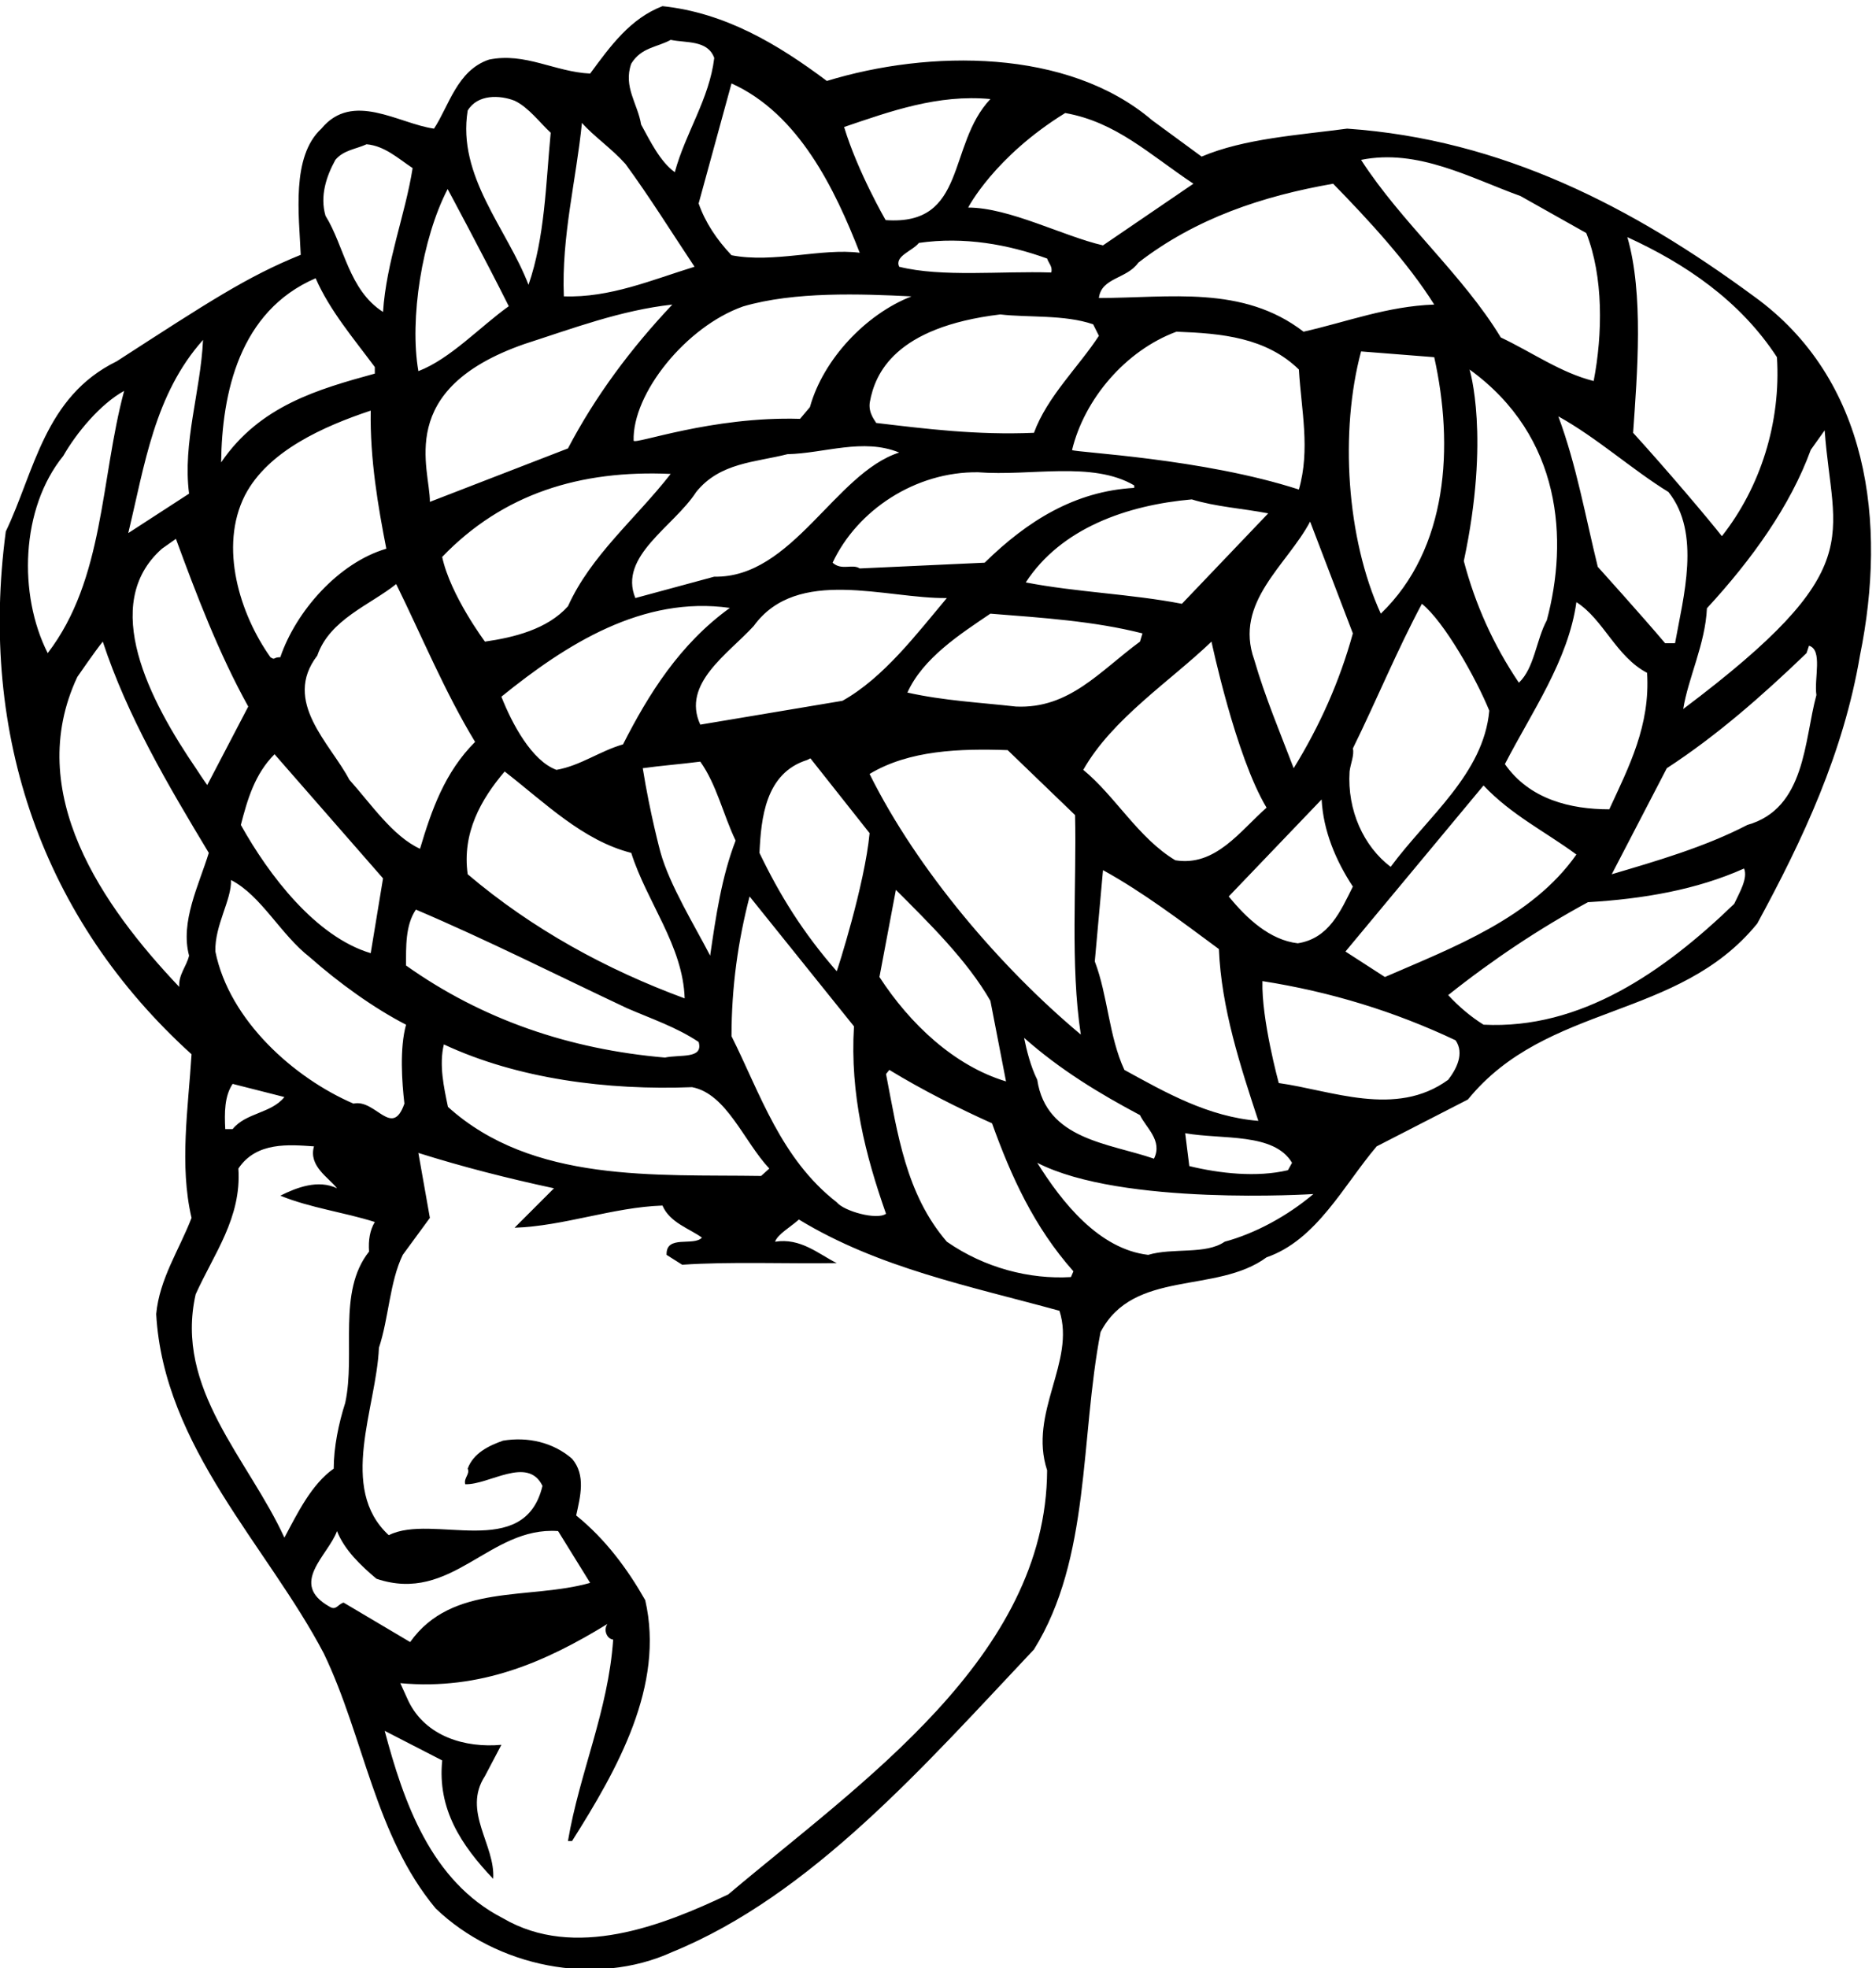 <?xml version="1.0" encoding="UTF-8" standalone="no"?>
<svg xmlns:inkscape="http://www.inkscape.org/namespaces/inkscape" xmlns:sodipodi="http://sodipodi.sourceforge.net/DTD/sodipodi-0.dtd" xmlns="http://www.w3.org/2000/svg" xmlns:svg="http://www.w3.org/2000/svg" version="1.1" id="svg1" width="655.736" height="687.782" viewBox="0 0 655.736 687.782">
  <defs id="defs1"></defs>
  <g id="g1" transform="translate(-38.378,-195.364)">
    <path id="path1" d="m 4898.1,5692.29 c -319.68,235.44 -663.12,412.56 -1069.2,440.64 -129.6,-17.28 -270,-25.92 -382.32,-73.44 l -129.6,95.04 c -222.48,190.08 -587.52,185.76 -855.36,103.68 -129.6,97.2 -267.84,179.27 -432,196.56 -84.24,-32.4 -136.08,-103.68 -190.08,-177.12 -92.88,4.32 -170.64,56.16 -265.68,36.72 -84.24,-28.08 -105.84,-123.12 -144.72,-181.44 -92.88,12.96 -213.84,99.36 -295.92,0 -79.92,-73.44 -58.61,-227.88 -54.29,-331.56 -140.399,-56.7 -242.996,-124.2 -483.547,-279.71 -190.078,-92.89 -215.996,-289.45 -291.598,-447.12 -71.281,-535.68 97.199,-1019.52 488.16,-1373.75 -8.64,-140.4 -32.402,-291.6 0,-429.84 -32.402,-84.24 -84.242,-159.84 -92.882,-252.72 19.441,-349.91 293.761,-611.27 440.637,-892.07 105.84,-220.32 133.92,-477.36 293.76,-669.59 159.84,-153.37 419.04,-207.36 622.08,-114.48 365.04,149.04 663.12,490.31 950.4,794.87 149.04,239.76 120.96,552.95 174.96,833.75 86.4,166.32 304.56,99.36 436.32,196.56 131.76,45.36 203.04,190.08 289.44,291.6 l 239.76,123.12 c 207.36,254.88 552.96,207.36 760.32,462.23 120.96,222.48 226.8,449.28 269.99,704.16 71.29,349.92 23.77,725.75 -278.63,943.91 z m 60.48,-159.84 c 10.8,-170.63 -42.95,-341.27 -144.72,-470.33 -33.23,42.66 -144.72,174.42 -233.28,271.61 10.8,155.52 28.08,365.04 -15.12,514.08 151.2,-69.12 295.92,-166.32 393.12,-315.36 z M 3243.54,3659.75 c -41.04,88.56 -43.2,194.4 -77.76,285.12 l 21.6,239.76 c 105.84,-58.33 205.2,-133.93 304.56,-207.36 6.48,-155.52 56.16,-306.72 103.68,-451.44 -131.76,10.8 -241.92,73.44 -352.08,133.92 z m 440.64,-244.08 -10.8,-19.44 c -82.08,-19.44 -179.28,-8.64 -259.2,10.8 l -10.8,86.4 c 97.2,-17.28 233.28,2.16 280.8,-77.76 z m -2332.8,155.52 c -32.4,-92.88 -75.6,12.96 -133.92,0 -155.52,66.96 -326.155,218.16 -362.874,399.6 -2.16,69.11 43.195,136.07 41.039,187.91 79.918,-41.04 129.595,-142.56 207.355,-203.03 75.6,-66.96 168.48,-133.92 252.72,-177.12 -17.28,-62.64 -10.8,-151.2 -4.32,-207.36 z m -315.36,17.28 c -34.56,-43.2 -101.516,-41.04 -136.075,-84.24 h -19.441 c -2.16,43.2 -2.16,86.4 19.441,118.8 z m 3114.72,1911.58 c 243.79,-176.57 259.2,-449.27 203.04,-658.79 -28.08,-51.84 -32.4,-125.28 -73.44,-164.16 -66.96,99.36 -114.48,205.2 -144.72,319.68 69.91,326.7 15.12,503.27 15.12,503.27 z m 51.84,-896.39 c -15.12,-166.32 -162,-278.64 -259.2,-410.4 -71.28,54 -114.48,149.04 -108,250.56 2.16,19.44 12.96,43.2 8.64,60.48 62.64,127.44 116.64,259.2 181.44,380.16 58.57,-46.98 142.27,-195.48 177.12,-280.8 z m -285.12,254.88 c -90.72,198.72 -108,479.51 -51.84,689.03 l 192.24,-15.12 c 51.84,-233.27 36.72,-503.27 -140.4,-673.91 z m -73.44,-51.84 c -34.56,-125.28 -86.4,-241.92 -155.52,-354.24 -34.56,90.72 -75.6,187.92 -103.68,285.12 -54,151.2 86.4,248.4 146.88,362.88 z m -1341.36,-177.12 -373.68,-62.64 c -49.68,108 73.44,185.76 140.4,259.2 114.48,157.68 347.76,71.28 507.6,73.44 -79.92,-95.04 -166.32,-209.52 -274.32,-270 z m 71.28,-347.76 c -12.71,-135.53 -84.24,-358.55 -86.4,-362.87 -88.56,101.51 -149.04,198.71 -203.04,311.03 4.32,90.72 15.12,209.52 125.28,244.08 l 8.64,4.32 z m 695.52,907.2 c -155.52,-8.64 -280.8,-86.4 -393.12,-196.56 l -328.32,-15.12 c -19.44,12.96 -47.52,-6.48 -71.28,15.12 64.8,138.24 218.16,239.75 382.32,237.59 138.24,-10.8 300.24,30.25 410.4,-34.55 z m 151.2,-30.24 c 62.64,-19.44 133.92,-23.76 200.88,-36.72 l -226.8,-237.6 c -133.92,25.92 -276.48,30.24 -410.4,56.16 92.88,142.56 265.68,203.04 436.32,218.16 z M 2165.7,4955.74 1958.34,4899.58 c -45.36,110.16 101.52,187.92 159.84,278.63 62.64,77.77 155.52,77.77 239.76,99.36 97.2,2.16 198.72,43.21 293.76,4.32 -168.48,-54 -280.8,-330.47 -486,-326.15 z m 41.04,-82.08 c -131.76,-95.04 -213.84,-226.8 -280.8,-358.56 -60.48,-17.28 -112.32,-56.16 -174.96,-66.96 -64.8,23.76 -116.64,120.96 -144.72,192.24 170.64,138.24 371.52,265.68 600.48,233.28 z m -425.52,4.32 c -54,-60.48 -142.56,-82.08 -218.16,-92.88 0,0 -90.83,121.68 -112.43,222.48 159.84,166.31 362.99,228.96 600.59,218.15 -92.88,-118.79 -209.52,-213.83 -270,-347.75 z M 1614.9,4443.82 c 105.84,-82.08 205.2,-181.44 332.64,-213.84 41.04,-129.6 136.08,-244.08 140.4,-382.31 -205.2,75.6 -399.6,181.44 -570.24,326.15 -15.12,108 34.56,196.56 97.2,270 z m 409.32,-211.68 c 0,0 -27.29,100.44 -46.44,220.32 45.36,6.48 101.52,10.8 151.2,17.28 43.2,-60.48 60.48,-140.4 92.88,-207.36 -36.72,-95.04 -51.84,-198.72 -66.96,-302.4 -38.88,75.61 -106.92,185.77 -130.68,272.16 z m 867.24,626.4 c 136.08,-10.8 272.16,-19.44 399.6,-51.84 l -6.48,-21.6 c -105.84,-77.76 -185.76,-177.12 -326.16,-170.64 -95.04,10.8 -187.92,15.12 -285.12,36.72 41.04,90.72 138.24,153.36 218.16,207.36 z m 581.04,-73.44 c 0,0 63.43,-301.32 144.72,-436.31 -69.12,-60.49 -133.92,-155.53 -239.76,-138.25 -97.2,58.32 -157.68,168.48 -241.92,237.6 75.6,133.92 228.96,233.28 336.96,336.96 z m 229.68,399.6 c -253.55,82.07 -585.36,97.19 -596.16,103.68 32.4,133.91 140.4,261.35 274.32,311.03 118.8,-4.32 235.44,-15.12 321.84,-99.36 6.48,-108 30.24,-209.51 0,-315.35 z m -696.24,149.03 c -151.2,-6.48 -287.28,10.81 -414.72,25.93 -0.67,3.37 -22.05,25.58 -16.49,55.61 13.5,72.91 64.38,196.09 342.65,229.5 73.44,-8.64 168.48,0 244.08,-25.92 l 15.12,-30.24 c -51.84,-79.91 -136.08,-159.84 -170.64,-254.88 z m 45.36,421.2 c -131.76,4.32 -287.28,-12.96 -399.6,15.12 -12.96,28.08 34.56,41.04 51.84,62.64 118.8,17.28 235.44,-4.32 336.96,-41.04 4.32,-12.96 15.12,-21.6 10.8,-36.72 z m -367.2,-62.74 c -119.37,-46.28 -232.22,-165.3 -266.95,-290.92 l -26.04,-30.86 c -232.18,7.07 -434.68,-68.53 -437.31,-57.3 -3.55,123.97 137.81,299.74 287.56,352.64 134.56,39.66 310.35,33.05 442.74,26.44 z M 1781.22,5292.7 1418.34,5152.3 c 0.79,87.47 -93.71,295.38 248.4,414.71 127.44,41.04 252.72,88.56 388.8,103.68 -110.16,-116.64 -203.04,-241.92 -274.32,-377.99 z m -244.08,-771.12 c -79.92,-79.92 -114.48,-179.28 -144.72,-280.79 -71.28,32.39 -129.6,118.79 -185.76,181.43 -49.68,95.04 -177.12,205.2 -84.23,326.16 32.39,95.04 140.39,133.92 207.35,187.92 66.96,-136.08 127.44,-282.96 207.36,-414.72 z m -241.92,-358.56 -32.4,-196.56 c -144.71,43.2 -267.836,205.2 -341.277,336.96 17.281,66.96 36.719,133.92 88.557,185.76 z m -270,581.04 c -19.44,0 -12.96,-8.64 -25.915,0 -79.922,112.32 -136.082,289.44 -66.961,425.51 60.48,116.64 207.356,181.45 330.476,222.48 -2.16,-127.44 19.44,-252.71 41.04,-362.87 -125.28,-36.72 -237.59,-164.16 -278.64,-285.12 z m -84.236,-129.6 -107.75,-206.28 c 0,0 -11.32,15.52 -28.379,41.93 -122.82,179.47 -255.574,433.18 -90.671,579.07 l 36.718,25.92 c 54,-146.88 112.321,-300.24 190.082,-440.64 z m 440.636,-533.51 c 187.92,-79.93 371.52,-172.81 555.12,-259.2 64.8,-28.08 129.6,-49.68 187.92,-88.56 12.96,-45.36 -47.52,-32.4 -88.56,-41.04 -250.56,21.6 -479.52,99.36 -680.4,241.92 0,47.52 -2.16,105.83 25.92,146.88 z m 73.44,-354.24 c 194.4,-90.72 429.84,-120.96 652.32,-112.32 90.72,-17.28 136.08,-142.56 203.04,-213.84 l -21.6,-19.44 c -276.48,4.32 -600.48,-19.44 -822.96,181.44 -10.8,51.84 -23.76,110.16 -10.8,164.16 z m 756,21.6 c 0,129.6 17.28,250.56 47.52,367.19 l 274.32,-341.27 c -10.8,-179.28 30.24,-339.12 84.24,-492.48 -23.76,-17.28 -110.16,6.48 -129.6,30.24 -146.88,114.48 -200.88,285.12 -276.48,436.32 z m 388.8,155.51 43.2,228.97 c 86.4,-86.41 187.92,-185.77 248.4,-291.6 l 41.04,-211.68 c -136.08,41.04 -252.72,151.2 -332.64,274.31 z m -25.92,533.52 c 103.68,62.64 237.6,66.96 362.88,62.64 l 177.12,-170.64 c 4.32,-179.28 -12.96,-393.11 15.12,-576.71 -209.52,174.96 -429.84,432 -555.12,684.71 z m 710.64,-896.39 c 15.12,-32.4 60.48,-66.96 36.72,-114.48 -118.8,41.04 -282.96,49.68 -306.72,207.36 -17.28,34.56 -28.08,77.76 -34.56,110.16 95.04,-84.24 198.72,-146.88 304.56,-203.04 z m 233.28,574.55 244.08,254.88 c 4.32,-82.08 36.72,-159.84 82.08,-228.96 -32.4,-64.79 -62.64,-136.07 -144.72,-149.03 -73.44,8.63 -133.92,64.79 -181.44,123.11 z m 669.6,291.6 c 73.44,-77.76 162,-120.96 244.08,-181.44 -116.64,-166.32 -324,-244.07 -503.28,-321.84 l -103.68,66.97 z m 56.16,56.16 c 71.28,138.24 166.32,272.16 187.92,425.52 71.28,-45.36 103.68,-142.56 185.76,-185.76 8.64,-138.24 -47.52,-246.24 -99.36,-358.56 -101.52,0 -209.52,25.92 -274.32,118.8 z m 244.08,518.4 c -32.4,131.76 -56.16,267.84 -103.68,395.27 101.52,-56.15 194.4,-140.39 289.44,-198.72 86.4,-108 38.88,-276.47 17.28,-397.43 h -25.92 c -58.32,69.12 -177.12,200.88 -177.12,200.88 z m -203.04,974.15 172.8,-97.2 c 45.36,-114.48 43.2,-265.68 19.44,-388.8 -86.4,21.6 -162,75.6 -244.08,114.48 -99.36,164.16 -261.36,302.4 -367.2,466.56 149.04,30.24 287.28,-47.52 419.04,-95.04 z m -492.48,32.4 c 92.88,-95.04 196.56,-207.36 265.68,-317.52 -123.12,-4.32 -228.96,-45.36 -343.44,-71.28 -159.84,123.12 -352.08,88.56 -537.84,88.56 6.48,54 73.44,49.68 103.68,92.88 151.2,116.64 326.16,174.96 511.92,207.36 z m -704.16,185.76 c 133.92,-23.76 220.32,-108 336.96,-185.76 l -237.6,-162 c -103.68,23.76 -246.35,99.36 -354.35,99.36 0,0 68.4,133.2 254.99,248.4 z m -196.56,36.72 c -114.23,-120.42 -60.23,-333.72 -275.4,-318.06 0,0 -73.73,127.44 -109.08,244.62 120.96,41.04 246.24,86.4 384.48,73.44 z m -343.44,-403.92 c -99.36,12.96 -226.8,-28.08 -336.96,-6.48 -38.88,41.04 -69.12,86.4 -86.4,136.08 l 86.4,315.36 c 177.12,-79.92 272.16,-278.64 336.96,-444.96 z m -600.48,496.8 c 25.92,43.2 69.12,43.2 103.68,62.64 41.04,-8.64 97.2,0 114.48,-47.52 -12.96,-108 -75.6,-196.56 -103.68,-300.24 -38.88,28.08 -64.8,82.08 -88.56,125.28 -8.64,54 -47.52,99.36 -25.92,159.84 z m -129.6,-155.52 c 30.24,-34.56 77.76,-66.96 114.48,-108 64.8,-88.56 120.96,-179.28 181.44,-270 -112.32,-34.56 -222.48,-82.08 -343.44,-77.76 -6.48,157.68 32.4,304.56 47.52,455.76 z m -300.24,32.4 c 25.92,43.2 84.24,41.04 123.12,25.92 36.72,-17.28 66.96,-58.32 95.04,-84.24 -12.96,-136.08 -15.12,-274.32 -58.32,-399.6 -56.16,146.88 -187.92,285.12 -159.84,457.92 z m -52.67,-206.28 c 0,0 97.2,-180.9 160.67,-307.8 -75.6,-53.99 -153.36,-138.24 -237.6,-170.64 -23.76,136.08 9.43,348.84 76.93,478.44 z m -295.08,76.68 c 21.59,25.92 53.99,28.08 82.07,41.04 47.52,-4.32 82.08,-36.72 120.96,-62.64 -19.44,-123.12 -69.12,-246.24 -77.76,-378 -90.72,58.32 -101.52,172.8 -151.2,252.72 -15.12,51.84 2.16,103.68 25.93,146.88 z m -51.84,-311.04 c 36.71,-84.24 99.35,-157.68 155.51,-233.27 v -17.29 c -149.03,-41.04 -302.397,-84.23 -403.917,-233.27 2.16,181.43 47.52,397.43 248.407,483.83 z m -295.926,-162 c -6.481,-136.08 -54,-269.99 -36.719,-403.92 l -159.84,-103.68 c 43.199,179.29 69.121,365.04 196.559,507.6 z m -367.2,-304.56 c 34.559,60.48 97.2,136.09 159.84,170.64 -62.64,-233.27 -51.84,-494.63 -200.879,-689.03 -77.761,153.36 -71.281,380.16 41.039,518.39 z M 785.465,3959.98 c -6.481,-28.07 -28.082,-49.68 -25.922,-82.07 -200.879,211.68 -410.398,509.75 -267.84,814.31 0,0 47.52,69.12 66.961,92.88 64.801,-196.56 170.641,-375.84 278.641,-555.12 -25.922,-84.23 -75.602,-181.44 -51.84,-270 z m 17.277,-889.91 c 47.524,105.84 120.961,200.88 112.321,330.48 47.519,71.28 133.917,62.64 198.727,58.32 -15.13,-51.84 38.87,-82.08 60.47,-110.16 -49.67,23.76 -105.83,2.16 -149.04,-19.44 79.92,-32.4 166.32,-43.2 248.4,-69.12 -12.96,-21.6 -17.28,-47.52 -15.12,-77.76 -84.24,-105.84 -34.56,-267.84 -62.64,-397.43 -17.28,-54.01 -30.23,-116.64 -30.23,-172.8 -58.33,-41.04 -95.04,-116.64 -129.61,-181.44 -95.036,207.35 -289.434,390.96 -233.278,639.35 z m 352.078,-820.79 c -108,60.48 -4.32,133.92 19.44,198.72 19.44,-49.68 62.64,-90.72 103.68,-125.28 198.72,-66.96 295.92,138.24 477.36,125.28 l 84.24,-136.08 c -159.84,-45.36 -362.88,0 -473.04,-155.52 l -174.96,103.68 c -15.12,-4.32 -19.43,-21.6 -36.72,-10.8 z m 1885.68,358.56 c -2.16,-490.32 -490.32,-820.8 -838.08,-1114.55 -172.8,-82.09 -403.92,-172.8 -591.84,-62.65 -190.08,97.2 -261.36,306.72 -311.04,492.48 l 151.2,-77.76 c -12.96,-127.44 49.68,-222.48 133.92,-311.04 6.48,88.56 -82.08,177.12 -21.6,270 l 43.2,82.08 c -95.04,-8.64 -198.72,21.6 -244.08,114.48 l -21.6,47.52 c 211.68,-19.44 382.32,56.16 544.32,155.52 -10.8,-15.12 -2.16,-38.88 15.12,-41.04 -12.96,-187.92 -88.56,-349.92 -118.8,-529.2 h 10.8 c 118.8,187.92 244.08,408.24 192.24,632.88 -45.36,79.92 -103.68,159.83 -181.44,222.48 10.8,49.67 25.92,105.84 -10.8,149.03 -49.68,43.2 -116.64,58.32 -181.44,47.52 -36.72,-12.95 -77.76,-32.39 -92.88,-73.43 6.48,-15.12 -10.8,-23.77 -6.48,-41.04 62.64,-2.16 164.16,75.59 203.04,-4.32 -47.52,-198.72 -289.44,-71.28 -403.92,-129.6 -133.92,123.12 -32.4,334.8 -25.92,492.47 25.92,77.76 28.08,172.8 62.64,244.08 l 71.28,97.2 -30.24,170.64 c 116.64,-36.72 235.44,-66.96 356.4,-92.88 l -103.68,-103.68 c 129.6,4.32 259.2,54 388.8,58.32 19.44,-45.36 71.28,-60.48 103.68,-84.24 -21.6,-23.76 -95.04,8.64 -92.88,-45.36 l 41.04,-25.92 c 125.28,8.64 276.48,2.16 406.08,4.32 -47.52,23.76 -95.04,66.96 -162,56.16 6.48,19.44 41.04,38.88 62.64,58.32 209.52,-127.44 449.28,-174.96 684.72,-239.76 43.2,-133.92 -82.08,-267.83 -32.4,-419.03 z m 62.64,507.59 c -108,-6.48 -226.8,23.76 -326.16,92.88 -108,125.28 -129.6,285.12 -159.84,440.64 l 8.64,10.8 c 88.56,-54 183.6,-101.52 270,-140.4 49.68,-138.24 110.16,-272.16 213.84,-388.8 z m 403.92,92.88 c -49.68,-34.56 -136.08,-15.12 -200.88,-34.56 -129.6,15.12 -226.8,138.24 -291.6,241.92 221.65,-114.48 725.76,-82.08 725.76,-82.08 -69.12,-58.32 -153.36,-103.68 -233.28,-125.28 z m 587.52,425.52 c -137.45,-100.44 -307.55,-27.54 -445.25,-8.64 0,0 -45.9,167.4 -42.91,267.84 179.28,-28.08 347.76,-79.92 507.6,-155.52 23.76,-34.56 2.16,-75.6 -19.44,-103.68 z m 751.68,462.23 c -185.76,-179.27 -403.92,-330.47 -658.8,-317.51 -34.56,21.6 -64.8,47.52 -92.88,77.76 116.64,92.88 239.76,174.96 367.2,244.07 144.72,8.64 285.12,32.41 410.4,88.56 10.8,-25.92 -12.97,-64.8 -25.92,-92.88 z m 216,548.64 c -32.4,-118.8 -28.08,-298.07 -181.44,-341.28 -112.32,-58.32 -239.76,-95.04 -356.4,-129.6 l 144.72,278.64 c 129.6,84.24 250.56,190.08 367.2,302.4 l 6.48,19.44 c 36.72,-10.8 12.96,-86.4 19.44,-129.6 z m -350.03,-36.72 c 12.89,81.12 58.02,170.79 62.32,264.72 118.18,128.09 219.18,268.98 272.91,416.28 l 36.53,51.23 c 20.66,-286.06 121.44,-361.43 -371.76,-732.23" style="fill:#000000;fill-opacity:1;fill-rule:nonzero;stroke:none" transform="matrix(0.133,0,0,-0.133,0,1056)"></path>
  </g>
</svg>
